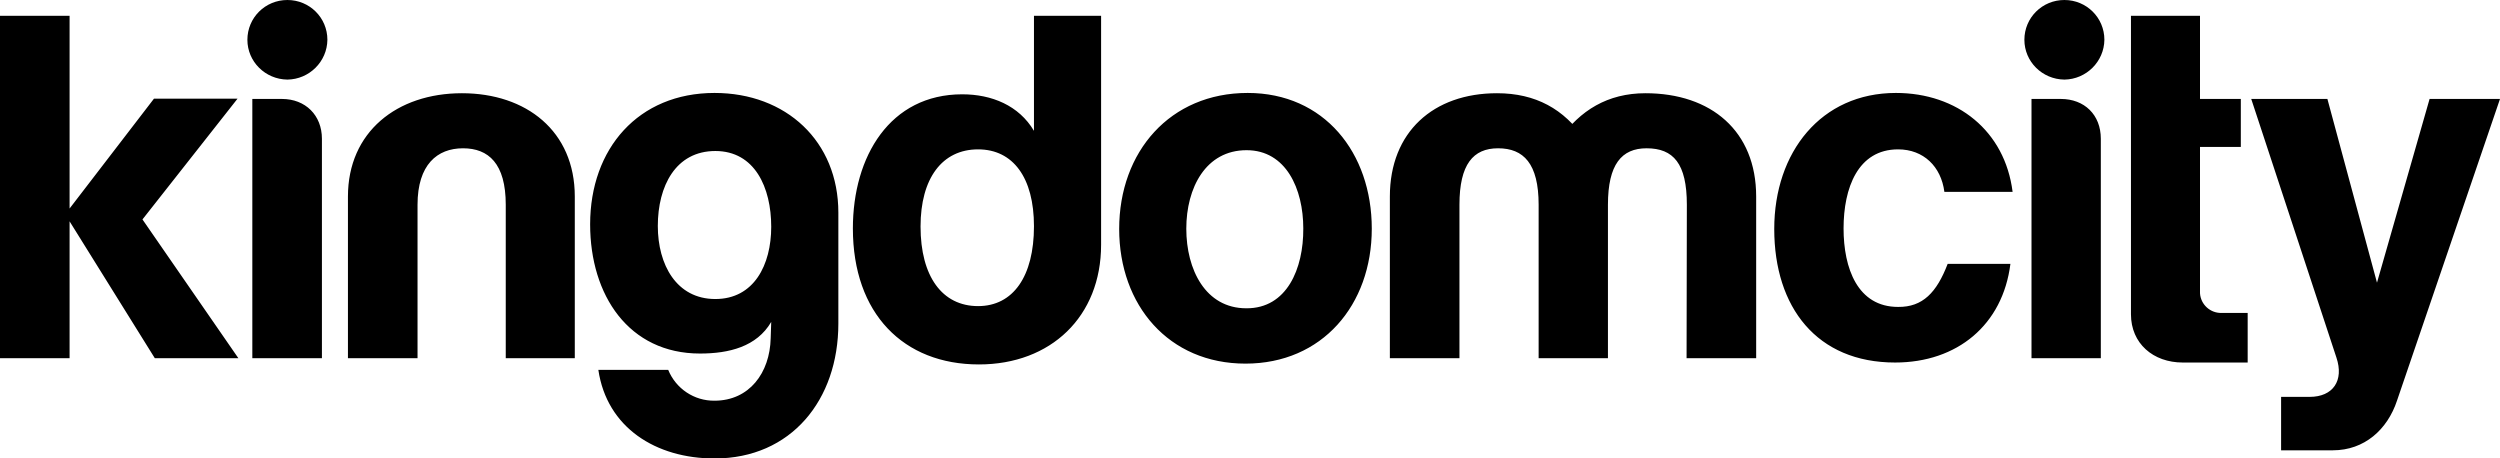 <svg xmlns="http://www.w3.org/2000/svg" width="289" height="53" viewBox="0 0 289 53" fill="none">
    <path
        d="M144.231 10.745C135.268 10.745 129.377 17.52 129.377 26.468C129.377 35.291 135.109 42.035 143.977 42.035C152.845 42.035 158.578 35.26 158.578 26.437C158.578 17.646 153.067 10.745 144.231 10.745ZM82.694 34.567C78.196 34.567 76.043 30.596 76.043 26.122C76.043 21.521 78.101 17.457 82.694 17.457C87.254 17.457 89.154 21.679 89.154 26.216C89.154 30.628 87.159 34.567 82.694 34.567ZM82.599 10.745C73.794 10.745 68.22 17.173 68.22 25.933C68.22 34.126 72.686 40.869 80.92 40.869C84.277 40.869 87.476 40.081 89.154 37.213L89.091 39.104C88.996 43.106 86.621 46.32 82.599 46.32C80.255 46.351 78.133 44.933 77.246 42.759H69.17C70.152 49.439 75.821 53 82.599 53C91.466 53 96.914 46.225 96.914 37.403V24.578C96.914 16.322 90.865 10.745 82.599 10.745ZM144.072 35.638C139.353 35.638 137.136 31.163 137.136 26.437C137.136 21.71 139.385 17.362 144.104 17.362C148.665 17.362 150.66 21.837 150.66 26.405C150.692 31.069 148.76 35.669 144.072 35.638ZM32.59 11.438C35.313 11.438 37.214 13.329 37.214 16.039V41.404H29.169V11.438H32.59ZM113.066 17.267C117.12 17.267 119.527 20.545 119.527 26.153C119.527 31.951 117.12 35.386 113.066 35.386C108.917 35.386 106.415 31.951 106.415 26.185C106.415 20.608 108.917 17.267 113.066 17.267ZM238.231 11.438C240.955 11.438 242.855 13.266 242.855 16.039V41.404H234.842V11.438H238.231ZM8.044 25.586V41.404H0V1.828H8.044V24.105L17.799 11.407H27.459L16.469 25.366L27.554 41.404H17.894L8.044 25.586ZM58.465 41.404V23.664C58.465 18.906 56.47 17.142 53.524 17.142C50.547 17.142 48.267 19.032 48.267 23.664V41.404H40.222V22.719C40.222 15.251 45.892 10.777 53.398 10.777C60.84 10.777 66.446 15.156 66.446 22.719V41.404H58.465ZM280.86 11.438H289L277.092 46.32C275.983 49.66 273.323 52.055 269.681 52.055H263.695V45.879H266.988C269.712 45.879 270.979 43.988 270.092 41.341L260.243 11.438H269.047L274.78 32.676L280.86 11.438ZM127.287 1.828H119.527V15.125C117.785 12.194 114.65 10.902 111.229 10.902C102.9 10.902 98.593 18.055 98.593 26.405C98.593 36.268 104.452 42.129 113.161 42.129C121.491 42.129 127.287 36.583 127.287 28.296V1.828ZM194.968 41.404H203.013V22.719C203.013 15.156 197.819 10.777 190.217 10.777C185.847 10.777 182.648 12.762 180.304 16.102H183.186C180.811 12.604 177.517 10.777 173.052 10.777C165.704 10.777 160.668 15.251 160.668 22.719V41.404H168.713V23.664C168.713 19.001 170.296 17.142 173.178 17.142C176.124 17.142 177.866 18.906 177.866 23.664V41.404H185.878V23.664C185.878 19.001 187.462 17.142 190.344 17.142C193.448 17.142 195 18.906 195 23.664L194.968 41.404ZM225.151 30.502H232.404C231.517 37.56 226.259 41.908 219.07 41.908C210.044 41.908 205.103 35.543 205.103 26.468C205.103 17.583 210.519 10.745 219.165 10.745C226.259 10.745 231.77 15.125 232.657 22.183H224.771C224.391 19.253 222.364 17.267 219.418 17.267C214.763 17.267 213.116 21.742 213.116 26.405C213.116 31.006 214.731 35.48 219.418 35.48C222.269 35.512 223.884 33.81 225.151 30.502ZM33.223 9.201C35.757 9.169 37.816 7.121 37.847 4.6C37.847 2.048 35.788 0 33.223 0C30.658 0 28.599 2.048 28.599 4.6C28.599 7.121 30.658 9.169 33.223 9.201ZM238.643 9.201C241.176 9.169 243.235 7.121 243.267 4.6C243.267 2.048 241.208 0 238.643 0C236.077 0 234.019 2.048 234.019 4.6C234.019 7.121 236.077 9.169 238.643 9.201ZM254.32 1.828V11.438H259.039V16.984H254.32V33.653C254.257 34.976 255.302 36.111 256.632 36.174C256.695 36.174 256.79 36.174 256.854 36.174H259.831V41.908H252.325C248.904 41.908 246.339 39.703 246.339 36.331V1.828H254.32Z"
        fill="black" />
</svg>
